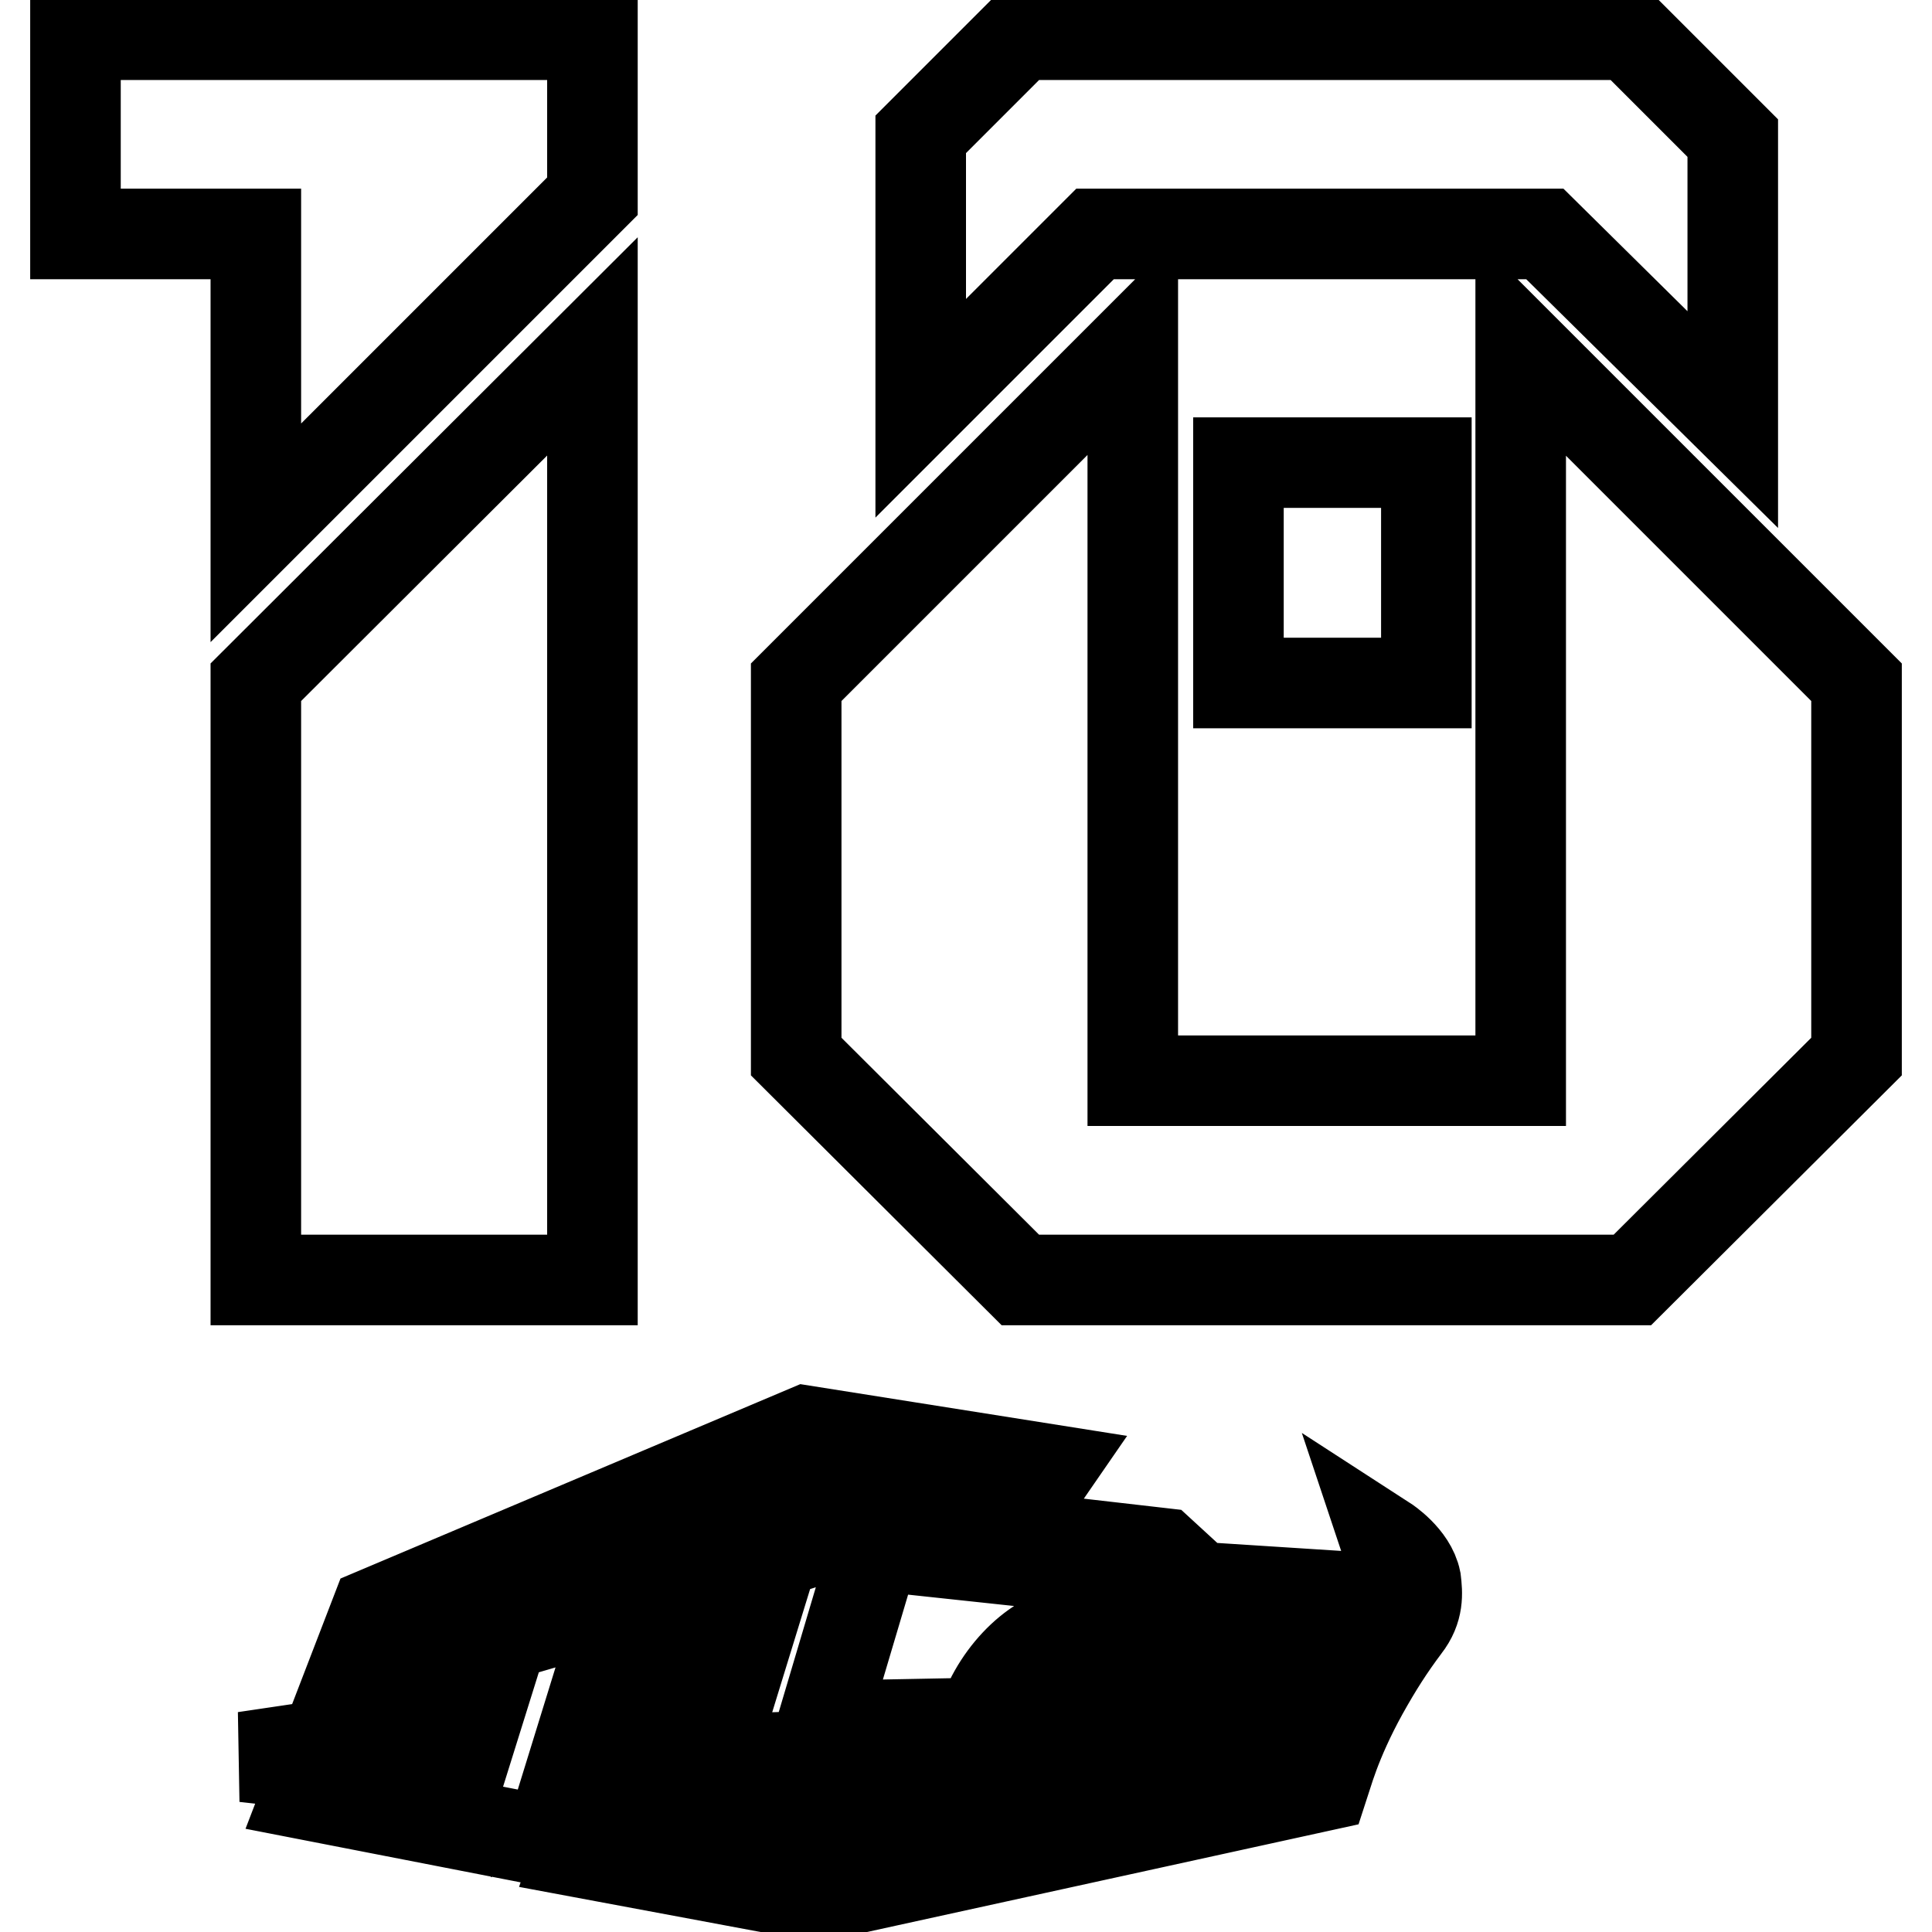 <?xml version="1.0" encoding="utf-8"?>
<!-- Svg Vector Icons : http://www.onlinewebfonts.com/icon -->
<!DOCTYPE svg PUBLIC "-//W3C//DTD SVG 1.1//EN" "http://www.w3.org/Graphics/SVG/1.1/DTD/svg11.dtd">
<svg version="1.1" xmlns="http://www.w3.org/2000/svg" xmlns:xlink="http://www.w3.org/1999/xlink" x="0px" y="0px" viewBox="0 0 256 256" enable-background="new 0 0 256 256" xml:space="preserve">
<g> <path stroke-width="12" fill-opacity="0" stroke="#000000"  d="M140.7,223.1c0.6-0.4,1.3-0.7,1.9-0.8c1.8-0.2,2.7,1.5,1.9,3.6c-0.8,2.2-2.9,3.8-4.5,3.8 c-1.6-0.1-2.3-1.7-1.6-3.6c0,0,0.1-0.1,0.1-0.1l3.1-0.1l-1-2.6C140.6,223.3,140.7,223.2,140.7,223.1z M186.2,215.5 c-2.1,2.8-3.7,5.3-5.6,8.7c-3.7,6.7-4.8,11.2-5.2,12.4l-67.1,14.7l-31.6-5.9l1.3-3.8l-6.5,2.2l-30.8-6l1.5-3.9l-9.8-1.1l22.3-3.3 l-1.1,4l7.6,0.6l3-9.6l-20.1,4l5.7-14.8l57-24.1l32.2,5.1l-6,8.7l20.9,2.4l4.9,4.5l20.2,1.3c0,0,2.6,0.1,4.2-1.6 c1.6-1.7,0.5-5.5,0.4-5.8c0,0,3.4,2.2,4,5.2C187.8,211.1,188,213.2,186.2,215.5z M82.9,227.3l13.6-1.9l2.4-7.8l-14.7,3l1.4-4.9 l-2.5-3.7l32.9-10.5l14.2,1.6l4.9-6.8l-28.8-4.1l-9.2,11.3l-38.7,13.6l-0.9,2.3l21.2-6.2l2.5,3.5L74,240l5-1.4L82.9,227.3z  M113.4,232.5l-20.1,0.7l-1.8,5.1l16.6,1.4l0.4,9.5l2.3-8.4L113.4,232.5z M129.4,233.3c-0.1-1.4,0-2.9,0.5-4.5 c1.6-6.2,6.9-11.9,12-12.7c0.7-0.1,1.3-0.1,1.9-0.1l1.4-4l-4-4.5l-25.2-2.7l-7.1,23.9l10.4-0.2l-5.6,18.9l12.1-2.3L129.4,233.3z  M141.5,219.1c-3.6,0.6-7.4,4.7-8.6,9c-1.2,4.4,0.6,7.8,4.1,7.7c3.7-0.1,8-4.2,9.3-9.1C147.6,221.9,145.4,218.5,141.5,219.1z  M148,240.3L168,213l-6.9-0.3l-8.8,11.5l4.2-11.9l-3.8-3.8l-7.3-0.7l3.4,4.1l-1.9,5.3c2.2,1.8,3,5.3,1.9,9.6c0,0-0.2,1.1-0.5,1.8 c-0.3,0.7-0.7,1.6-0.7,1.6c-3,5.4-7.4,9.3-11.8,9.4c-1.7,0.1-3.1-0.5-4.2-1.5l-2,5.9L148,240.3z M185.2,208.7c0,0,0,1.4-1.2,2.7 c-1.1,1.2-2.9,2.2-4.8,2.2l-7.8-0.3l-9.1,11.7l11.2-0.5l-3.5,5.2l-5,0.5l2.2-3l-6.5,0.3l-8.6,12l21.5-4.5c0,0,1.6-4.2,2.8-6.8 c1.2-2.4,2.9-5.6,2.9-5.6l-8.8,0l3.9-5.1l3.6-0.1l-2.4,3.2l4.8,0c2-3.2,2.9-4.3,4.5-6.3C186.6,212.5,186.4,209.7,185.2,208.7z  M10,4.6h68.5V26L33.9,70.6V31H10V4.6z M78.5,45.9v123.7H33.9V90.4L78.5,45.9z M246,90.4V140l-29.7,29.6h-81.1L105.5,140V90.4 l44.6-44.6v97.4h51.4V45.9L246,90.4z M135.2,4.6h80.7l13.7,13.7v37.3L204.7,31h-59.6L122,54.1V17.8L135.2,4.6z M189,61.3v29.2 h-24.9V61.3H189z"/></g>
</svg>